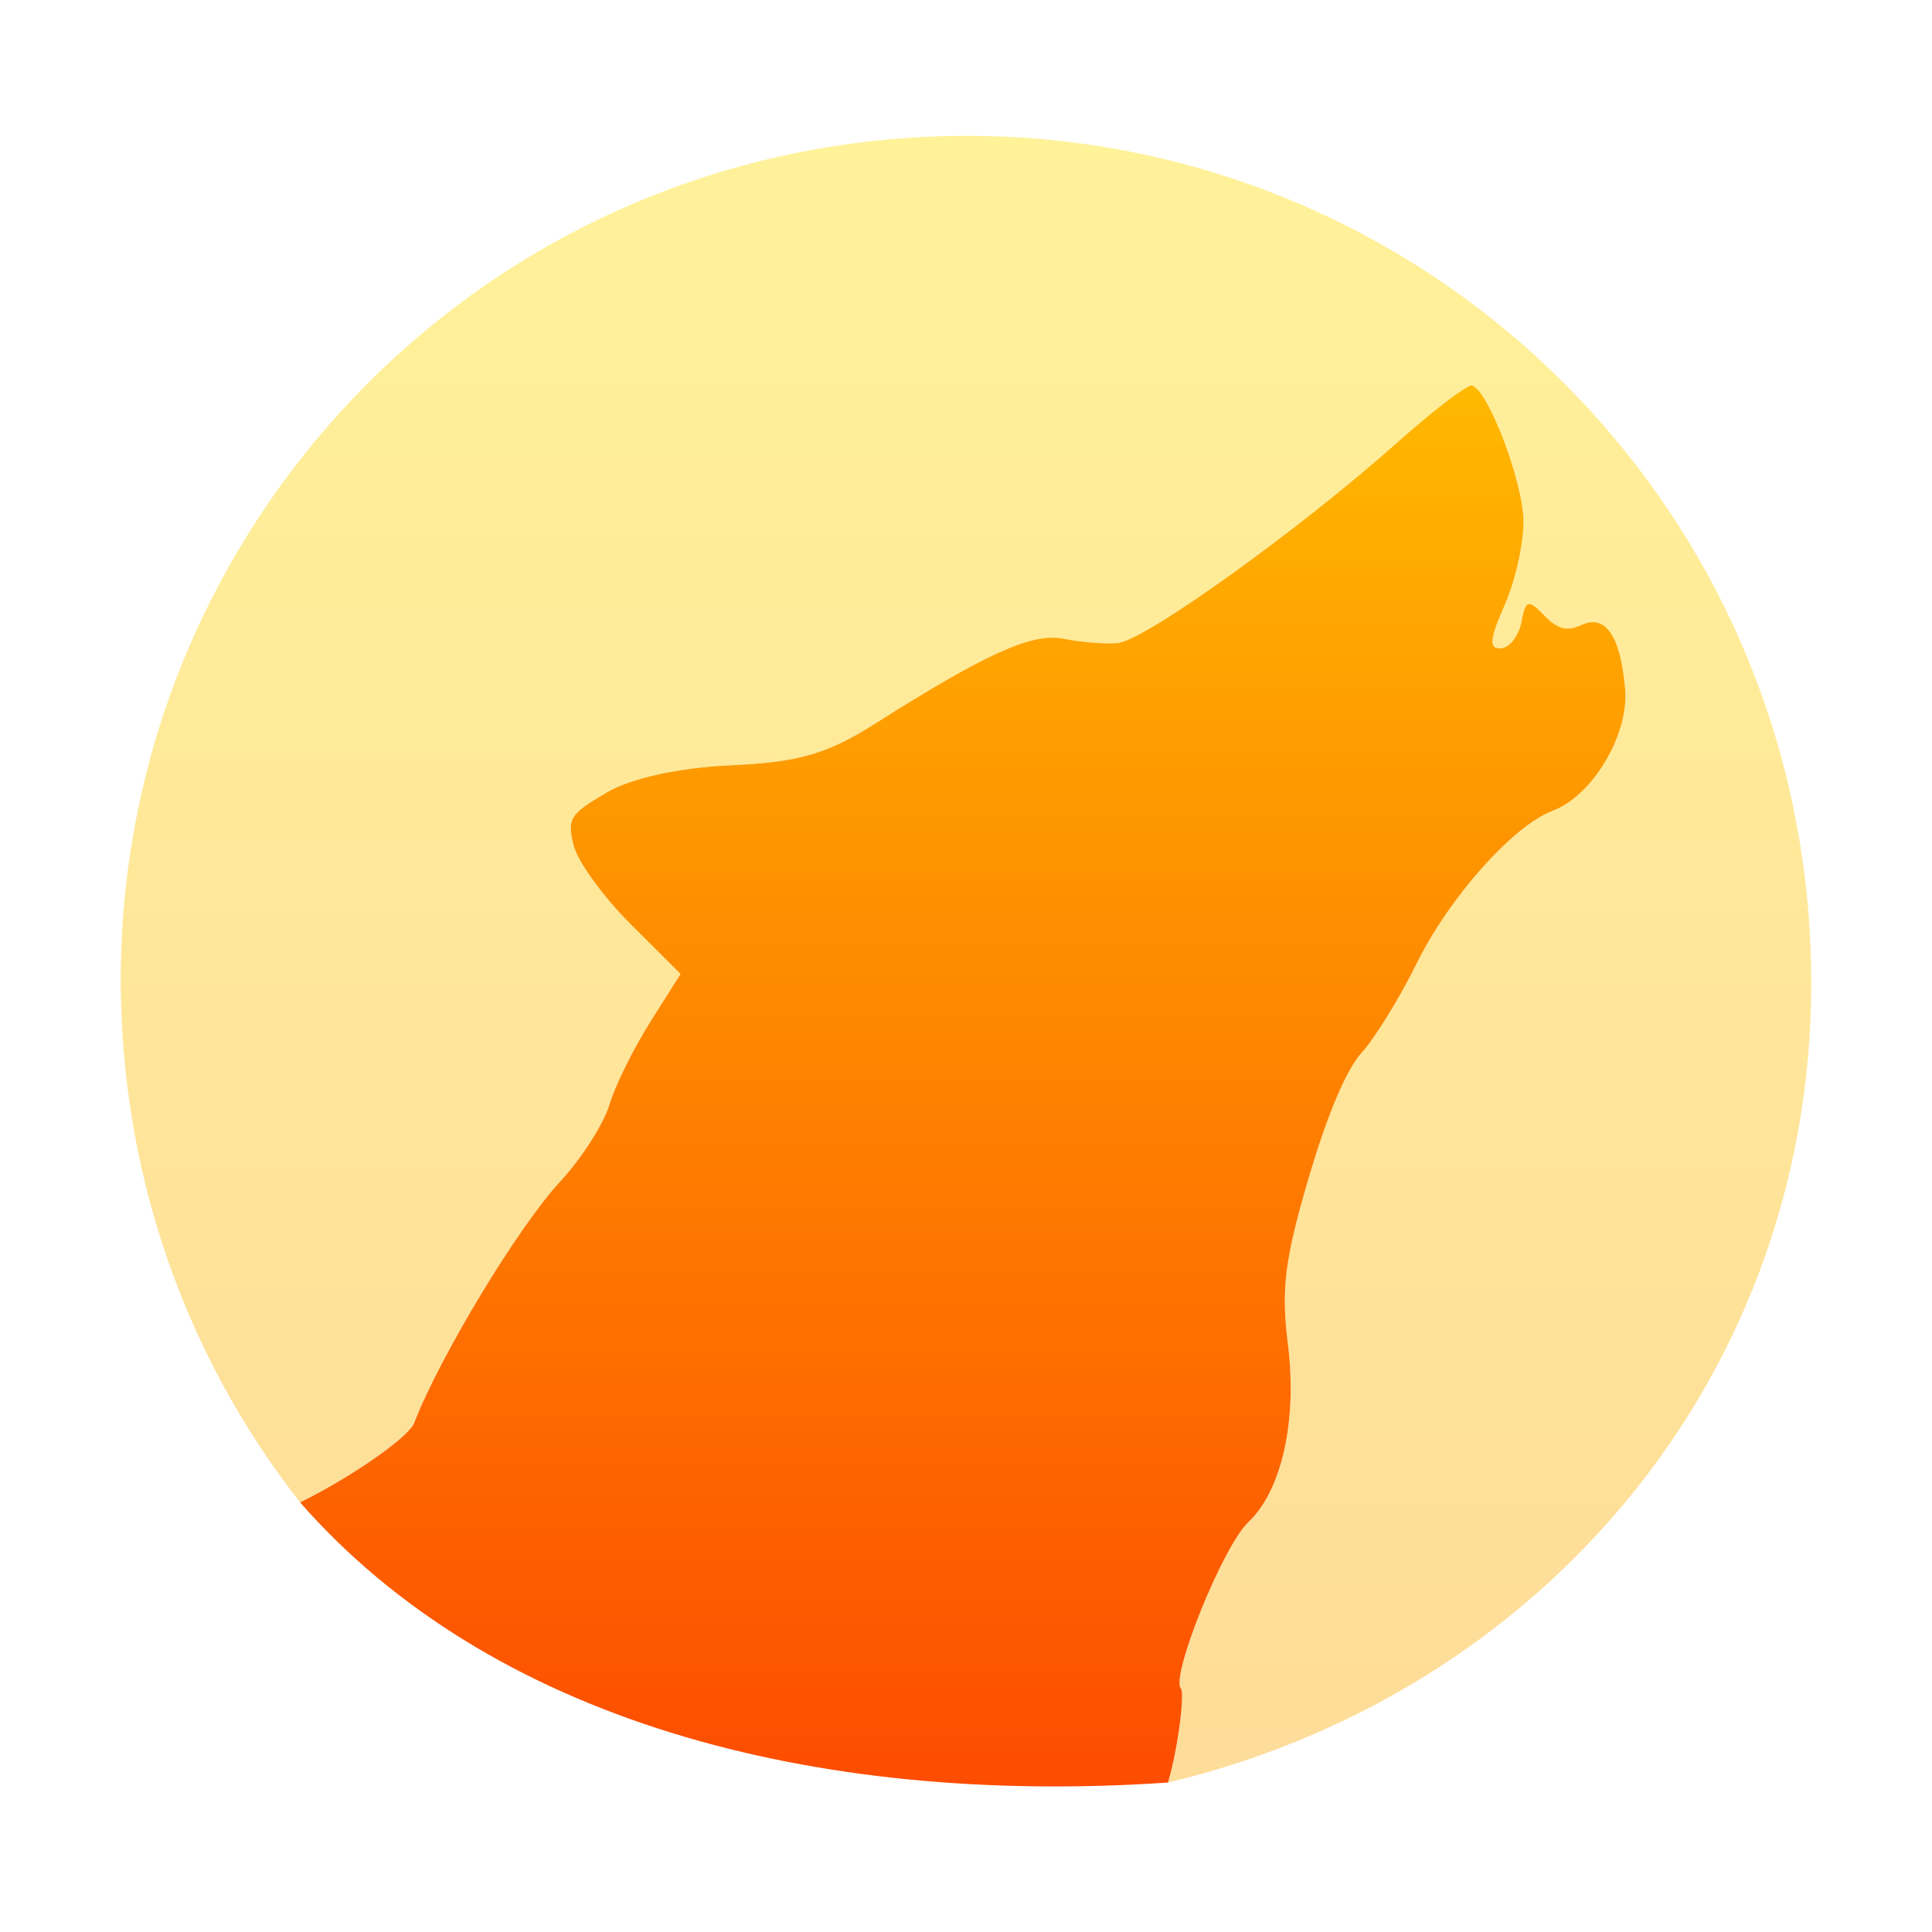 <svg width="128" height="128" viewBox="0 0 128 128" fill="none" xmlns="http://www.w3.org/2000/svg">
<path opacity="0.4" d="M60.216 9.131C91.128 7.04 117.776 30.302 119.868 61.216C121.742 88.93 103.51 111.863 77.383 118.098C78.074 115.719 78.493 112.171 78.238 111.869C77.543 111.043 81.043 102.409 82.709 100.843C84.915 98.769 85.954 94.114 85.332 89.109C84.87 85.392 85.11 83.46 86.704 78.041C87.938 73.846 89.203 70.855 90.213 69.744C91.082 68.788 92.725 66.129 93.854 63.84C96.019 59.452 100.249 54.701 102.877 53.712C105.51 52.722 107.919 48.69 107.671 45.68C107.377 42.133 106.373 40.657 104.759 41.415C103.823 41.854 103.187 41.689 102.303 40.767C101.259 39.677 101.074 39.728 100.804 41.19C100.635 42.108 100.024 42.907 99.446 42.95C98.63 43.01 98.68 42.367 99.685 40.1C100.397 38.494 100.957 35.974 100.934 34.498C100.895 31.884 98.607 25.862 97.525 25.543C97.228 25.455 94.995 27.159 92.575 29.314C86.057 35.119 75.813 42.465 74.037 42.608C73.183 42.676 71.567 42.544 70.45 42.318C68.394 41.902 65.298 43.303 57.976 47.945C54.813 49.951 52.916 50.501 48.435 50.701C44.99 50.855 41.817 51.55 40.176 52.516C37.735 53.952 37.557 54.245 38.011 56.029C38.284 57.1 39.991 59.45 41.801 61.25L45.088 64.525L43.082 67.705C41.975 69.457 40.748 71.935 40.369 73.205C39.989 74.476 38.514 76.772 37.086 78.311C34.332 81.28 29.122 89.905 27.451 94.249C27.037 95.325 22.804 98.124 19.879 99.535C13.196 91.001 8.919 80.43 8.131 68.773C6.04 37.861 29.303 11.223 60.216 9.131Z" fill="url(#paint0_linear_38_253)"/>
<path d="M78.238 111.869C78.493 112.171 78.074 115.719 77.383 118.098C53.707 119.7 32.442 113.877 19.879 99.535C22.804 98.124 27.037 95.325 27.451 94.249C29.122 89.905 34.332 81.28 37.086 78.311C38.514 76.772 39.989 74.476 40.369 73.205C40.748 71.935 41.975 69.457 43.082 67.705L45.088 64.525L41.801 61.249C39.991 59.45 38.284 57.1 38.011 56.029C37.557 54.245 37.735 53.951 40.176 52.516C41.817 51.55 44.99 50.855 48.435 50.701C52.916 50.501 54.813 49.951 57.976 47.945C65.298 43.302 68.394 41.902 70.45 42.318C71.567 42.544 73.183 42.676 74.037 42.608C75.813 42.465 86.057 35.119 92.575 29.314C94.995 27.158 97.228 25.455 97.525 25.543C98.607 25.862 100.895 31.883 100.934 34.498C100.957 35.974 100.397 38.494 99.685 40.099C98.68 42.367 98.63 43.01 99.446 42.95C100.024 42.907 100.635 42.108 100.804 41.19C101.074 39.728 101.259 39.677 102.303 40.767C103.187 41.689 103.823 41.854 104.759 41.414C106.373 40.657 107.377 42.133 107.671 45.68C107.919 48.689 105.51 52.722 102.877 53.712C100.249 54.7 96.019 59.452 93.854 63.84C92.725 66.129 91.082 68.787 90.213 69.744C89.203 70.855 87.938 73.846 86.704 78.041C85.11 83.46 84.87 85.392 85.332 89.108C85.954 94.114 84.915 98.769 82.709 100.843C81.043 102.409 77.543 111.043 78.238 111.869Z" fill="url(#paint1_linear_38_253)"/>
<defs>
<linearGradient id="paint0_linear_38_253" x1="64" y1="118.356" x2="64" y2="9" gradientUnits="userSpaceOnUse">
<stop stop-color="#FDA700"/>
<stop offset="1" stop-color="#FFDE00"/>
</linearGradient>
<linearGradient id="paint1_linear_38_253" x1="63.784" y1="118.356" x2="63.784" y2="25.539" gradientUnits="userSpaceOnUse">
<stop stop-color="#FD4C00"/>
<stop offset="1" stop-color="#FFB800"/>
</linearGradient>
</defs>
</svg>

